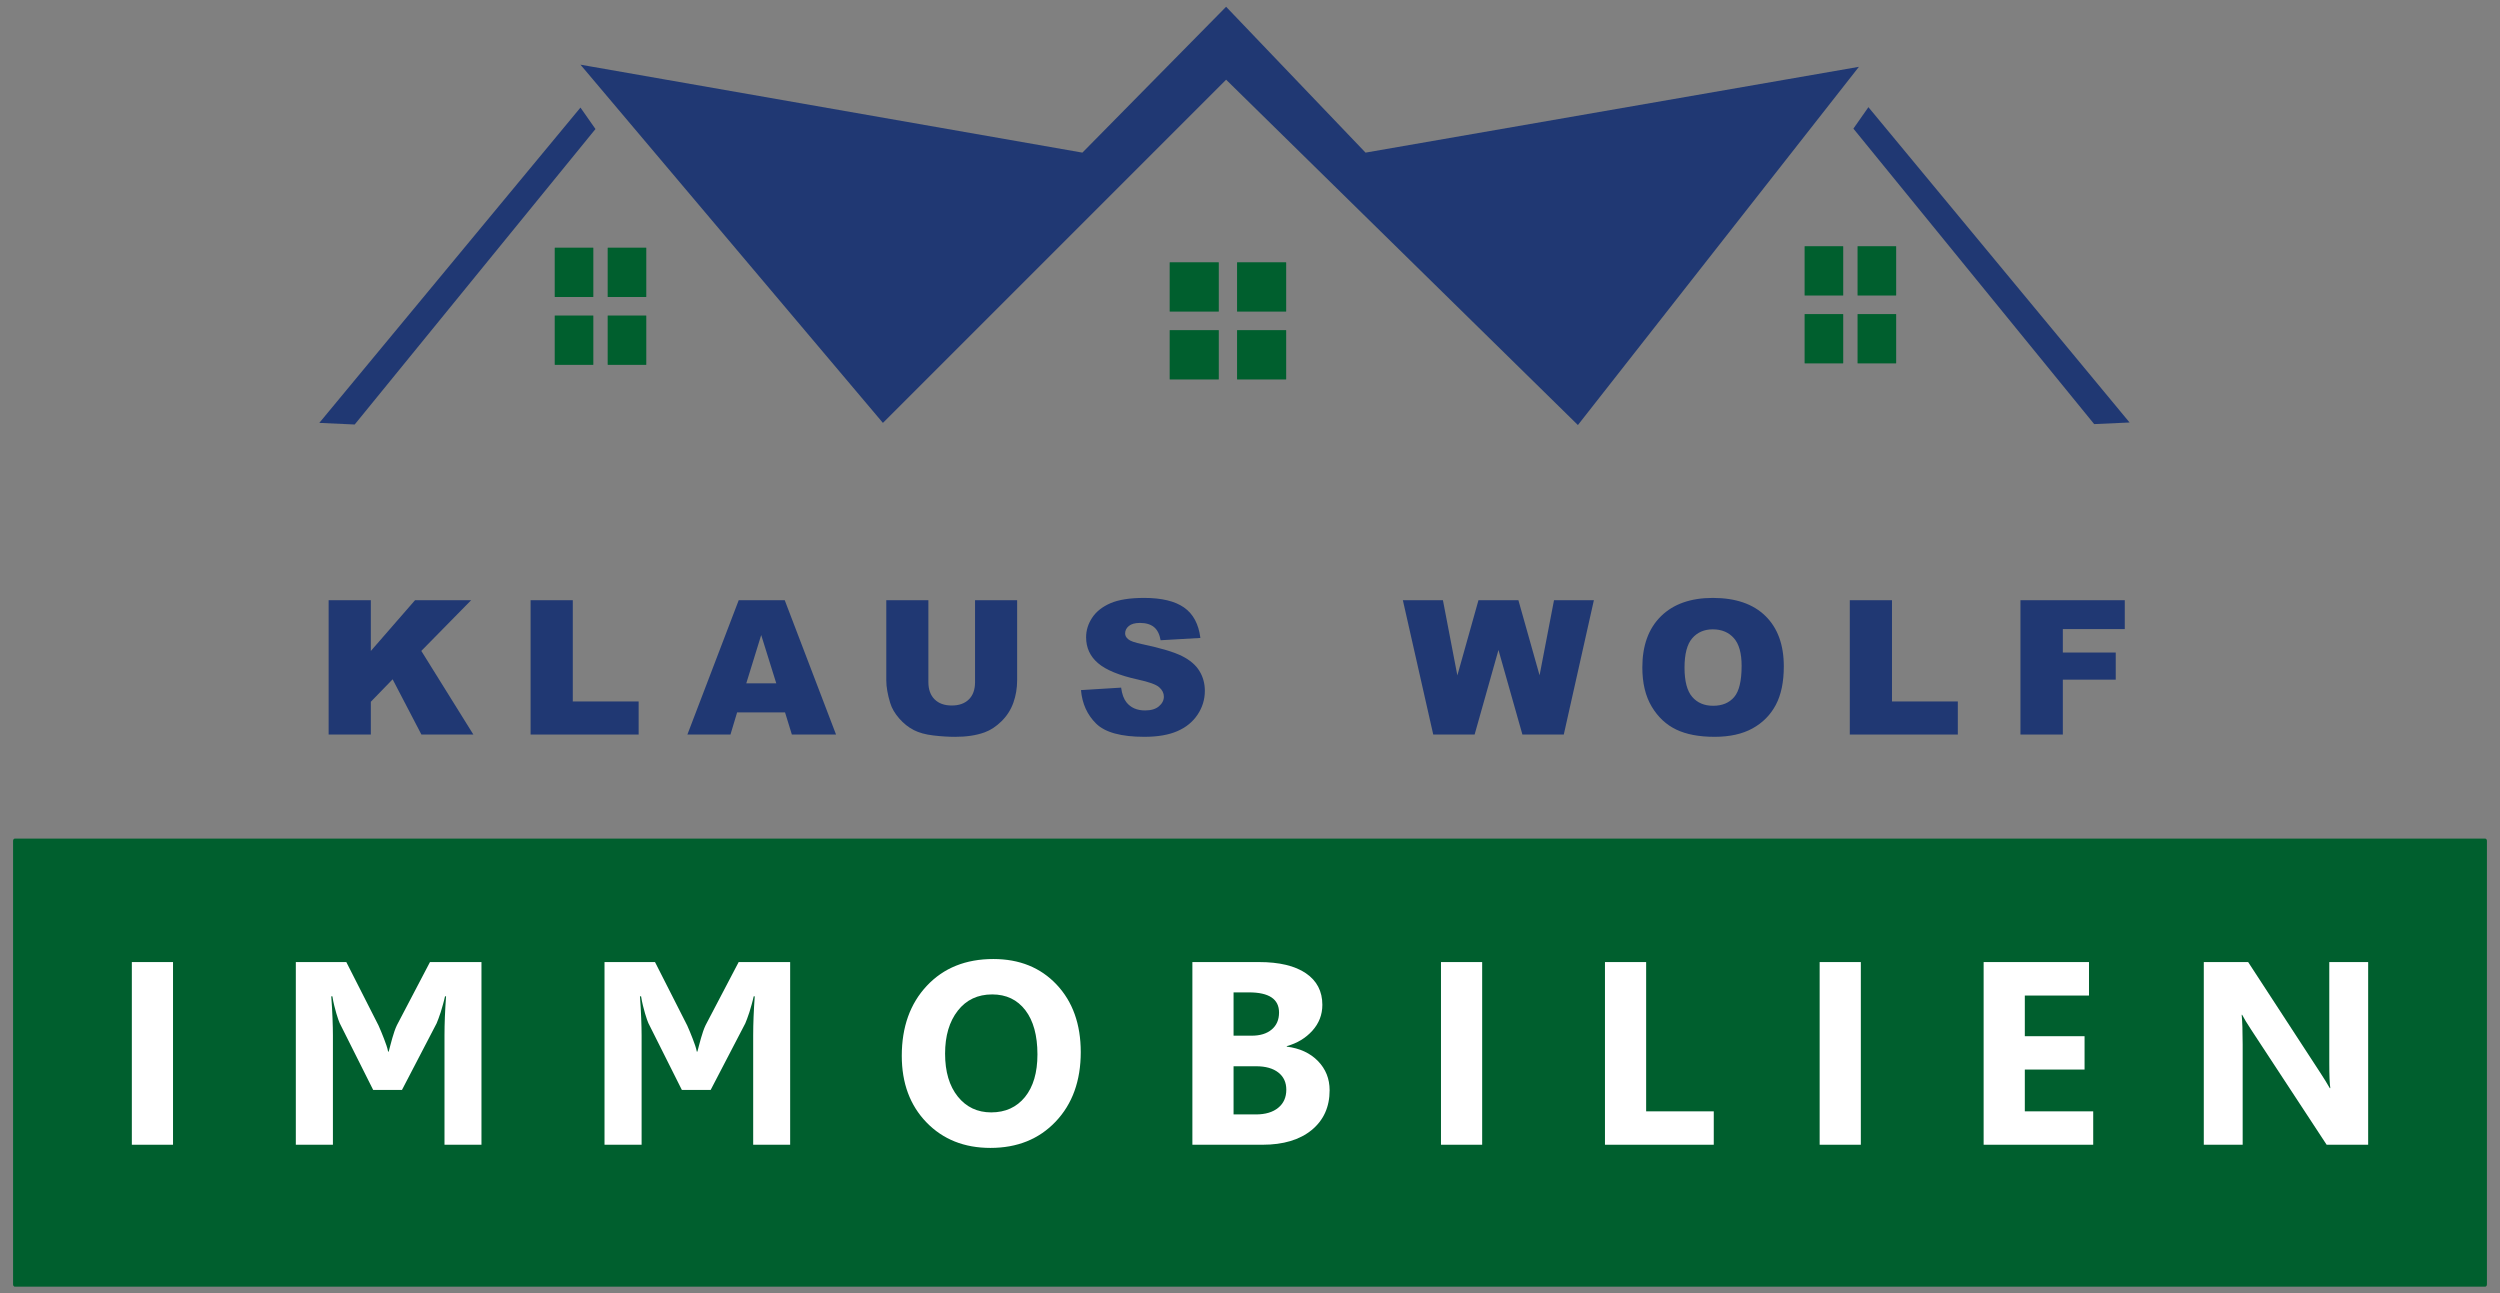 <?xml version="1.0" encoding="UTF-8"?>
<svg xmlns="http://www.w3.org/2000/svg" id="Ebene_1" width="246.577mm" height="127.574mm" viewBox="0 0 698.958 361.628">
  <rect x="0" y="0" width="698.958" height="361.628" fill="#808080" stroke="none"/>
  <defs>
    <style>      .st0, .st1 {        fill: #203873;      }      .st0, .st2 {        fill-rule: evenodd;      }      .st3 {        fill: #fff;      }      .st2 {        fill: #005f2e;      }    </style>
  </defs>
  <path class="st2" d="M327.089,92.298h13.598c.038,0,.069.024.069.054v13.686c0,.03-.031.054-.069.054h-13.598c-.038,0-.069-.024-.069-.054v-13.686c0-.03.031-.054.069-.054"></path>
  <path class="st2" d="M345.927,92.298h13.598c.038,0,.069.024.069.054v13.686c0,.03-.031.054-.069.054h-13.598c-.038,0-.069-.024-.069-.054v-13.686c0-.03.031-.054.069-.054"></path>
  <g>
    <path class="st2" d="M155.144,69.246h10.687c.03,0,.054.024.054.054v13.686c0,.03-.024.054-.054.054h-10.687c-.03,0-.054-.024-.054-.054v-13.686c0-.03.024-.054.054-.054"></path>
    <path class="st2" d="M169.949,69.246h10.687c.03,0,.054.024.054.054v13.686c0,.03-.024.054-.054.054h-10.687c-.03,0-.054-.024-.054-.054v-13.686c0-.03.024-.054.054-.054"></path>
    <path class="st2" d="M504.591,68.834h10.687c.03,0,.054.024.054.054v13.685c0,.03-.024.054-.054.054h-10.687c-.03,0-.054-.024-.054-.054v-13.685c0-.03.024-.054.054-.054"></path>
    <path class="st2" d="M519.396,68.834h10.687c.03,0,.054.024.054.054v13.685c0,.03-.024.054-.054.054h-10.687c-.03,0-.054-.024-.054-.054v-13.685c0-.03.024-.054.054-.054"></path>
    <path class="st2" d="M327.089,73.332h13.598c.038,0,.069.024.069.054v13.686c0,.03-.031.054-.069.054h-13.598c-.038,0-.069-.024-.069-.054v-13.686c0-.03.031-.054.069-.054"></path>
    <path class="st2" d="M345.927,73.332h13.598c.038,0,.069.024.069.054v13.686c0,.03-.031.054-.069.054h-13.598c-.038,0-.069-.024-.069-.054v-13.686c0-.03.031-.054.069-.054"></path>
    <path class="st2" d="M155.144,88.212h10.687c.03,0,.054.024.054.054v13.686c0,.03-.024.054-.054.054h-10.687c-.03,0-.054-.024-.054-.054v-13.686c0-.03.024-.054.054-.054"></path>
    <path class="st2" d="M169.949,88.212h10.687c.03,0,.054.024.054.054v13.686c0,.03-.024.054-.054.054h-10.687c-.03,0-.054-.024-.054-.054v-13.686c0-.03.024-.054.054-.054"></path>
    <path class="st2" d="M504.591,87.801h10.687c.03,0,.054.024.054.054v13.686c0,.03-.024.054-.054.054h-10.687c-.03,0-.054-.024-.054-.054v-13.686c0-.03.024-.054.054-.054"></path>
    <path class="st2" d="M519.396,87.801h10.687c.03,0,.054.024.054.054v13.686c0,.03-.024.054-.054.054h-10.687c-.03,0-.054-.024-.054-.054v-13.686c0-.03.024-.054.054-.054"></path>
    <polygon class="st0" points="89.27 118.235 99.166 118.684 166.484 36.074 162.286 30.076 89.27 118.235"></polygon>
    <polygon class="st0" points="595.394 118.123 585.498 118.572 518.18 35.961 522.378 29.964 595.394 118.123"></polygon>
    <polygon class="st0" points="246.847 118.235 162.286 18.082 302.62 42.67 342.801 1.89 381.783 42.67 519.718 18.682 441.155 118.834 342.801 22.28 246.847 118.235"></polygon>
  </g>
  <g>
    <path class="st1" d="M91.881,167.809h11.796v14.193l12.356-14.193h15.688l-13.93,14.176,14.555,23.382h-14.526l-8.049-15.446-6.094,6.281v9.165h-11.796v-37.558Z"></path>
    <path class="st1" d="M148.346,167.809h11.796v28.309h18.41v9.249h-30.206v-37.558Z"></path>
    <path class="st1" d="M219.479,199.167h-13.392l-1.861,6.2h-12.044l14.348-37.558h12.867l14.344,37.558h-12.352l-1.91-6.2ZM217.032,191.046l-4.213-13.501-4.17,13.501h8.383Z"></path>
    <path class="st1" d="M272.604,167.809h11.77v22.376c0,2.219-.352,4.314-1.055,6.285-.703,1.971-1.806,3.696-3.307,5.172-1.502,1.476-3.077,2.513-4.726,3.11-2.291.836-5.043,1.255-8.254,1.255-1.858,0-3.884-.128-6.08-.384-2.196-.257-4.032-.764-5.507-1.524-1.476-.759-2.825-1.839-4.049-3.238-1.224-1.399-2.062-2.842-2.513-4.327-.729-2.389-1.094-4.506-1.094-6.349v-22.376h11.77v22.909c0,2.048.577,3.648,1.732,4.8,1.154,1.152,2.756,1.728,4.804,1.728,2.031,0,3.623-.567,4.778-1.702,1.154-1.135,1.732-2.743,1.732-4.825v-22.909Z"></path>
    <path class="st1" d="M302.222,192.941l11.223-.692c.243,1.793.738,3.16,1.484,4.099,1.215,1.52,2.951,2.28,5.208,2.28,1.684,0,2.982-.388,3.893-1.166.911-.777,1.367-1.678,1.367-2.703,0-.973-.434-1.845-1.302-2.613-.868-.769-2.882-1.494-6.041-2.178-5.173-1.144-8.862-2.664-11.067-4.56-2.222-1.896-3.333-4.312-3.333-7.25,0-1.93.568-3.753,1.706-5.47,1.137-1.716,2.847-3.065,5.13-4.048,2.283-.982,5.412-1.473,9.387-1.473,4.878,0,8.597.893,11.158,2.677,2.56,1.785,4.084,4.624,4.57,8.518l-11.119.641c-.295-1.691-.916-2.921-1.862-3.689-.946-.769-2.252-1.153-3.919-1.153-1.371,0-2.405.286-3.099.858-.694.572-1.042,1.268-1.042,2.088,0,.598.286,1.136.859,1.614.555.496,1.875.957,3.958,1.383,5.156,1.093,8.849,2.199,11.08,3.318,2.23,1.119,3.854,2.507,4.869,4.163,1.015,1.657,1.523,3.51,1.523,5.559,0,2.408-.677,4.629-2.031,6.661-1.354,2.033-3.246,3.574-5.677,4.624-2.431,1.05-5.494,1.576-9.192,1.576-6.493,0-10.989-1.23-13.488-3.689s-3.915-5.585-4.244-9.377Z"></path>
    <path class="st1" d="M392.214,167.809h11.204l4.034,21.026,5.904-21.026h11.164l5.918,20.998,4.038-20.998h11.146l-8.415,37.558h-11.567l-6.695-23.647-6.669,23.647h-11.567l-8.493-37.558Z"></path>
    <path class="st1" d="M459.169,186.613c0-6.131,1.736-10.905,5.208-14.321,3.472-3.416,8.307-5.124,14.504-5.124,6.354,0,11.249,1.678,14.686,5.034,3.437,3.356,5.156,8.057,5.156,14.103,0,4.39-.751,7.989-2.252,10.798-1.502,2.81-3.672,4.996-6.51,6.558-2.838,1.563-6.375,2.344-10.611,2.344-4.305,0-7.868-.674-10.689-2.024-2.821-1.349-5.108-3.484-6.862-6.405-1.753-2.921-2.63-6.575-2.63-10.965ZM470.965,186.665c0,3.792.716,6.516,2.148,8.173,1.432,1.657,3.381,2.485,5.846,2.485,2.534,0,4.496-.811,5.885-2.434,1.389-1.622,2.083-4.535,2.083-8.736,0-3.535-.725-6.119-2.174-7.75-1.45-1.631-3.416-2.447-5.898-2.447-2.379,0-4.288.829-5.729,2.485-1.441,1.657-2.161,4.398-2.161,8.224Z"></path>
    <path class="st1" d="M517.17,167.809h11.796v28.309h18.41v9.249h-30.206v-37.558Z"></path>
    <path class="st1" d="M564.886,167.809h29.164v8.07h-17.316v6.559h14.791v7.583h-14.791v15.346h-11.848v-37.558Z"></path>
  </g>
  <path class="st2" d="M4.158,234.457h690.642c.278,0,.506.282.506.626v124.028c0,.345-.228.626-.506.626H4.158c-.278,0-.506-.282-.506-.626v-124.028c0-.345.228-.626.506-.626"></path>
  <g>
    <polygon class="st3" points="48.372 320.051 36.859 320.051 36.859 268.978 48.372 268.978 48.372 320.051 48.372 320.051"></polygon>
    <path class="st3" d="M134.605,320.051h-10.334v-30.563c0-3.295.146-6.942.438-10.929h-.292c-.17.754-.353,1.52-.571,2.273-.207.766-.425,1.483-.632,2.164-.219.669-.425,1.276-.632,1.811-.195.535-.365.973-.511,1.301l-9.689,18.625h-8.048l-9.373-18.698c-.097-.207-.219-.547-.389-1.009-.17-.462-.34-1.021-.535-1.678-.195-.657-.389-1.386-.584-2.188-.207-.815-.377-1.678-.523-2.602h-.316c.17,2.225.28,4.279.353,6.164.073,1.872.109,3.453.109,4.729v30.6h-10.37v-51.073h14.115l9.009,17.737c.255.571.523,1.167.778,1.811.267.644.523,1.289.766,1.921.255.644.474,1.264.681,1.872.207.608.353,1.167.45,1.69h.17c.146-.523.304-1.106.462-1.763.17-.644.353-1.313.535-1.969.195-.669.389-1.313.608-1.945.219-.632.438-1.191.681-1.69l9.252-17.665h14.394v51.073h0Z"></path>
    <path class="st3" d="M220.911,320.051h-10.334v-30.563c0-3.295.146-6.942.438-10.929h-.292c-.17.754-.353,1.52-.571,2.273-.207.766-.426,1.483-.632,2.164-.219.669-.426,1.276-.632,1.811-.195.535-.365.973-.511,1.301l-9.689,18.625h-8.048l-9.373-18.698c-.097-.207-.219-.547-.389-1.009-.17-.462-.34-1.021-.535-1.678-.195-.657-.389-1.386-.584-2.188-.207-.815-.377-1.678-.523-2.602h-.316c.17,2.225.28,4.279.353,6.164.073,1.872.109,3.453.109,4.729v30.6h-10.37v-51.073h14.115l9.009,17.737c.255.571.523,1.167.778,1.811.267.644.523,1.289.766,1.921.255.644.474,1.264.681,1.872.207.608.353,1.167.45,1.69h.17c.146-.523.304-1.106.462-1.763.17-.644.353-1.313.535-1.969.195-.669.389-1.313.608-1.945.219-.632.438-1.191.681-1.69l9.252-17.665h14.394v51.073h0Z"></path>
    <path class="st3" d="M276.91,320.938c-7.319,0-13.276-2.383-17.883-7.136-4.608-4.766-6.905-10.966-6.905-18.613,0-8.072,2.334-14.601,7.015-19.585,4.681-4.984,10.869-7.477,18.588-7.477,7.294,0,13.191,2.383,17.689,7.148,4.498,4.778,6.747,11.075,6.747,18.88,0,8.024-2.334,14.491-7.003,19.415-4.656,4.912-10.747,7.367-18.248,7.367h0ZM277.408,278.023c-4.036,0-7.246,1.507-9.616,4.535-2.371,3.039-3.562,7.039-3.562,12.024,0,5.057,1.191,9.057,3.562,12.011,2.371,2.942,5.483,4.413,9.325,4.413,3.975,0,7.112-1.435,9.446-4.292,2.322-2.869,3.489-6.832,3.489-11.914,0-5.301-1.131-9.422-3.38-12.364-2.261-2.942-5.349-4.413-9.264-4.413h0Z"></path>
    <path class="st3" d="M333.37,320.051v-51.073h18.601c5.702,0,10.078,1.045,13.142,3.137,3.064,2.091,4.595,5.033,4.595,8.826,0,2.76-.936,5.167-2.796,7.234-1.872,2.067-4.243,3.501-7.148,4.304v.146c3.635.45,6.541,1.799,8.717,4.024,2.164,2.237,3.258,4.948,3.258,8.158,0,4.681-1.678,8.389-5.021,11.136-3.355,2.735-7.927,4.109-13.713,4.109h-19.634ZM344.883,277.452v12.109h5.057c2.371,0,4.243-.571,5.604-1.726,1.374-1.155,2.055-2.735,2.055-4.753,0-3.757-2.808-5.629-8.413-5.629h-4.304ZM344.883,298.107v13.47h6.225c2.662,0,4.754-.62,6.261-1.86,1.508-1.228,2.261-2.918,2.261-5.057,0-2.042-.742-3.635-2.225-4.802-1.495-1.167-3.562-1.751-6.224-1.751h-6.297Z"></path>
    <polygon class="st3" points="414.388 320.051 402.875 320.051 402.875 268.978 414.388 268.978 414.388 320.051 414.388 320.051"></polygon>
    <polygon class="st3" points="479.139 320.051 448.722 320.051 448.722 268.978 460.235 268.978 460.235 310.714 479.139 310.714 479.139 320.051 479.139 320.051"></polygon>
    <polygon class="st3" points="520.257 320.051 508.744 320.051 508.744 268.978 520.257 268.978 520.257 320.051 520.257 320.051"></polygon>
    <polygon class="st3" points="585.227 320.051 554.591 320.051 554.591 268.978 584.048 268.978 584.048 278.339 566.104 278.339 566.104 289.706 582.808 289.706 582.808 299.031 566.104 299.031 566.104 310.714 585.227 310.714 585.227 320.051 585.227 320.051"></polygon>
    <path class="st3" d="M662.1,320.051h-11.61l-21.056-32.095c-1.228-1.872-2.091-3.282-2.565-4.231h-.134c.182,1.799.28,4.559.28,8.255v28.071h-10.869v-51.073h12.4l20.266,31.086c.924,1.41,1.775,2.796,2.565,4.17h.146c-.195-1.179-.292-3.526-.292-7.015v-28.241h10.869v51.073h0Z"></path>
  </g>
</svg>
